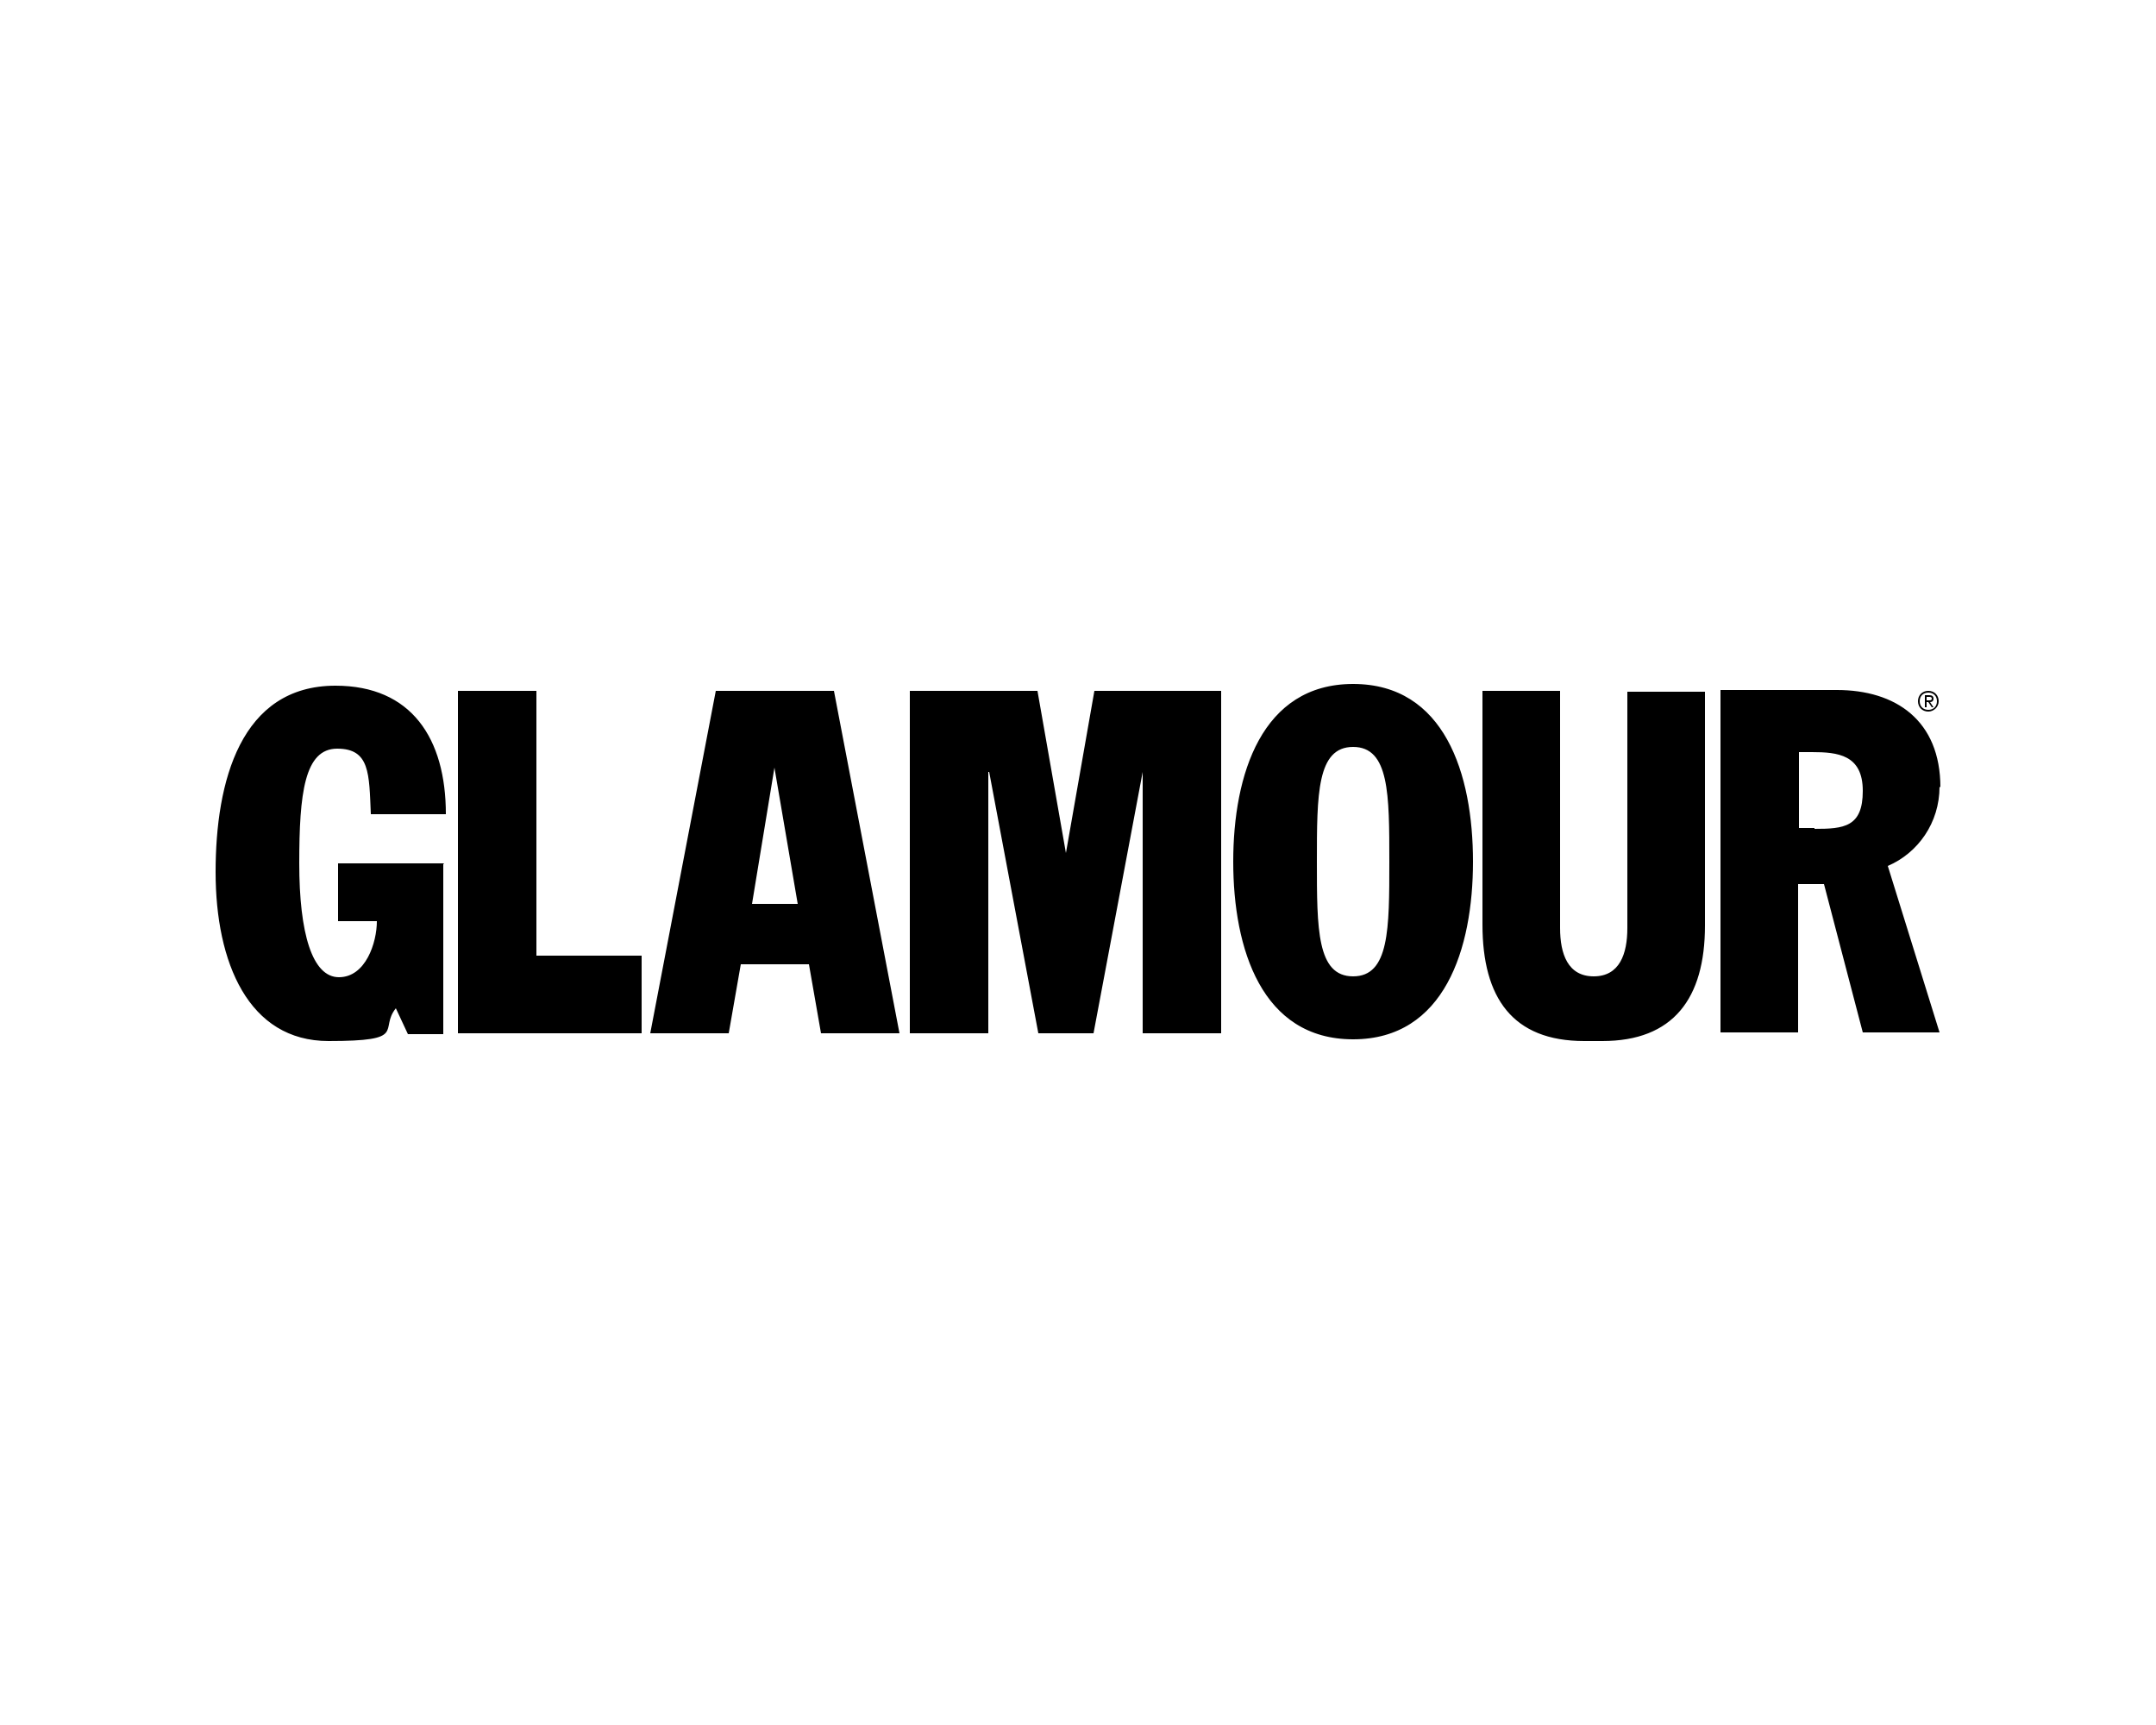 <svg xmlns="http://www.w3.org/2000/svg" version="1.1" viewBox="0 0 250 200">
  <defs>
    <style>
      .cls-1 {
        fill-rule: evenodd;
      }
    </style>
  </defs>
  
  <g>
    <g id="Layer_1">
      
      <path class="cls-1" d="M51.5,100.1h-12.3v6.7h4.5c0,2.5-1.3,6.5-4.4,6.5s-4.6-5.1-4.6-13.2.6-13.3,4.4-13.3,3.7,2.9,3.9,7.6h8.7c0-8.8-4-14.9-12.8-14.9-11,0-13.9,11.1-13.9,21.6s3.8,19.6,13.1,19.6,5.8-1.3,7.8-3.8l1.4,3h4.1v-19.7h0ZM156.9,79.3c-10.6,0-13.9,10.5-13.9,20.6s3.3,20.6,13.9,20.6,13.9-10.5,13.9-20.6c0-10.2-3.3-20.6-13.9-20.6ZM156.9,113.2c-4.2,0-4.2-5.5-4.2-13.3s0-13.3,4.2-13.3,4.2,5.5,4.2,13.3c0,7.8,0,13.3-4.2,13.3h0ZM225,91.3c0-7.8-5.2-11.3-12-11.3h-13.5v39.7h9v-17.2h3l4.5,17.2h8.9l-6-19.3c3.5-1.5,6-5,6-9.2h0ZM210.4,96h-1.8v-8.8h1.5c3,0,5.9.3,5.9,4.5s-2.2,4.4-5.6,4.4h0ZM62.1,80.1h-9v39.7h21.3v-9h-12.2v-30.7ZM126.9,80.1l-3.3,18.8-3.3-18.8h-14.8v39.7h9.1v-30.3h.1l5.7,30.3h3.9s2.5,0,2.5,0l5.7-30.3h0v30.3h9.1v-39.7h-14.8ZM188.7,80.1v27.5c0,3-.9,5.6-3.9,5.6-3,0-3.9-2.6-3.9-5.6v-27.5h-9v27.1c0,8.5,3.5,13.5,11.8,13.5s.7,0,1.1,0c.4,0,.6,0,1,0,8.2,0,11.9-4.9,11.9-13.4v-27.1h-9ZM96.7,80.1h-13.7l-7.6,39.7h9.1l1.4-8h7.9,0l1.4,8h9.1l-7.6-39.7h0ZM87.2,104.8l2.6-15.8,2.7,15.8h-5.3ZM223.6,80.1c.7,0,1.2.5,1.2,1.2h0c0,.7-.6,1.2-1.2,1.2-.7,0-1.2-.5-1.2-1.2h0c0-.7.5-1.2,1.2-1.2,0,0,0,0,0,0ZM223.6,82.3c.6,0,1-.4,1-1s-.4-1-1-1-1,.4-1,1c0,.6.4,1,1,1ZM223.2,80.6h.5c.3,0,.5.1.5.4s-.2.4-.4.4l.4.6h-.2l-.4-.6h-.2v.6h-.2v-1.4h0ZM223.4,81.2h.2c.2,0,.4,0,.4-.2s-.2-.2-.3-.2h-.3v.4h0Z"></path>
    </g>
  </g>
</svg>